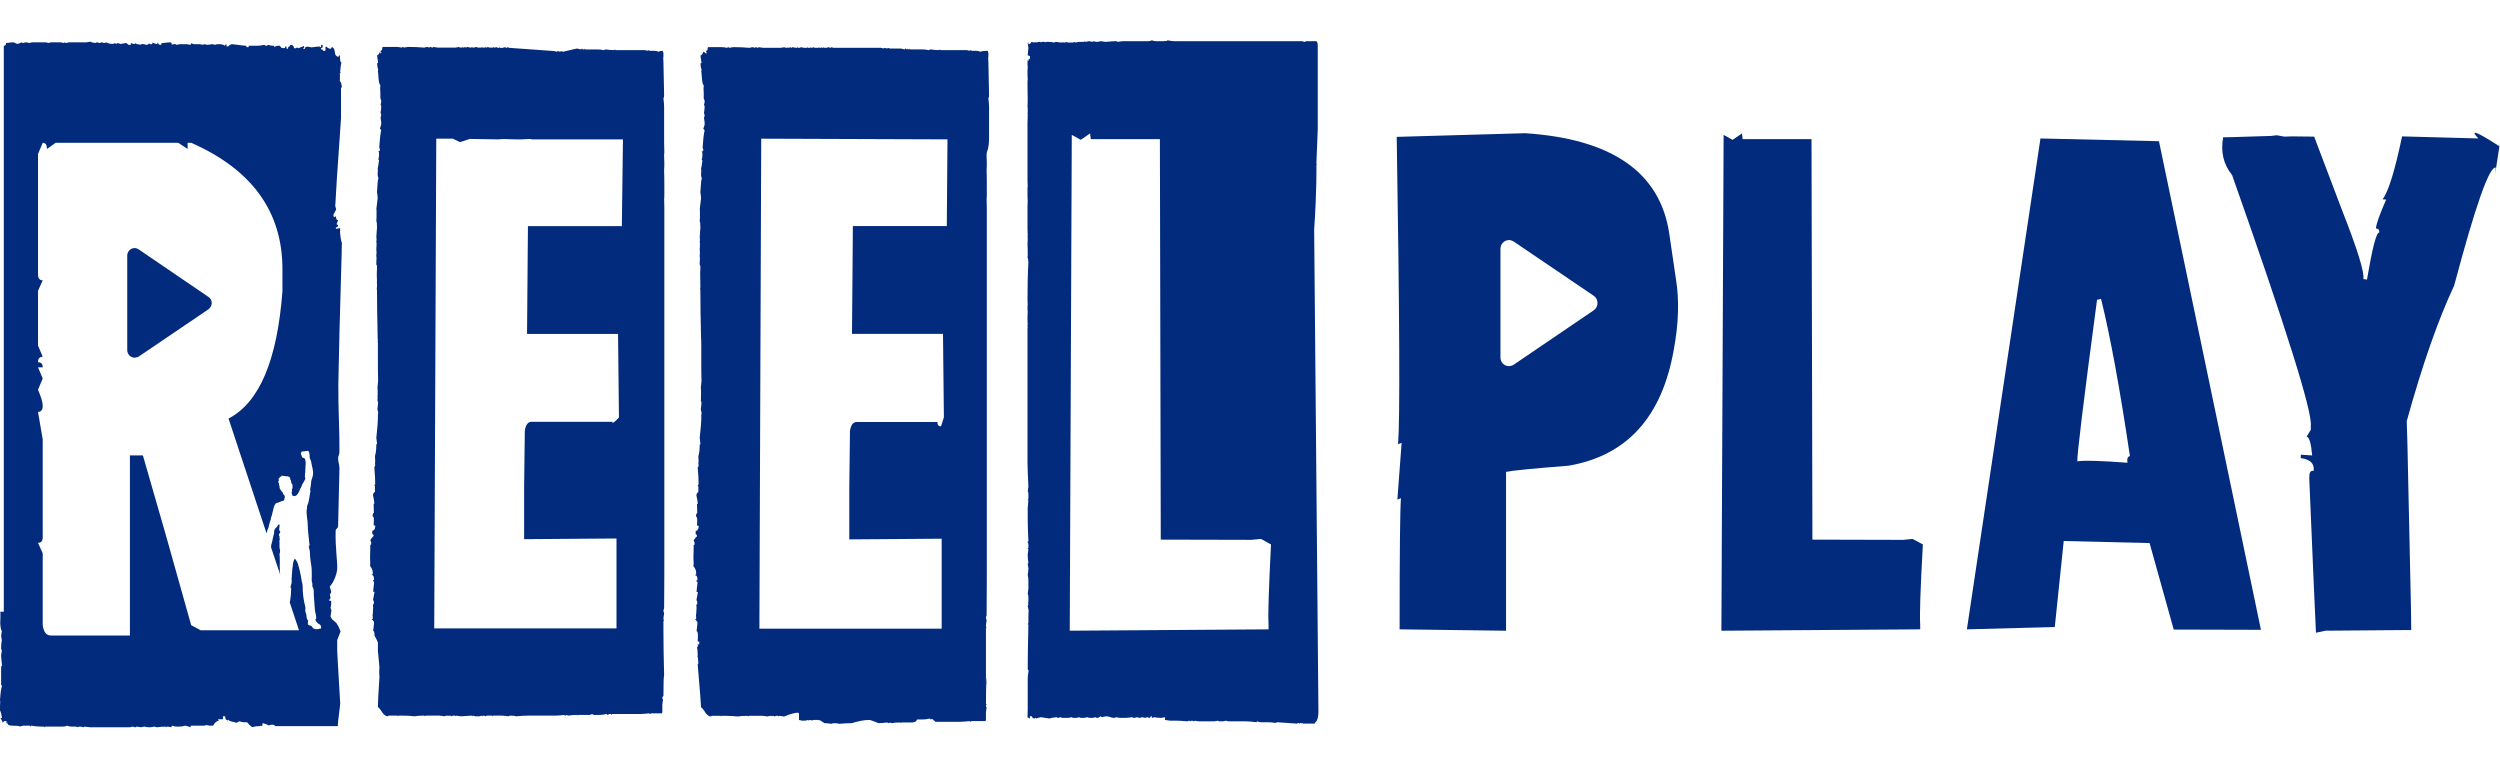 <svg width="114" height="35" viewBox="0 0 114 35" fill="none" xmlns="http://www.w3.org/2000/svg">
<g clip-path="url(#clip0_116_313)">
<path d="M114 6.501L113.969 6.668C112.919 5.99 112.603 5.875 113.011 6.313L109.534 6.219C109.207 7.785 108.912 8.734 108.647 9.089L108.81 9.1C108.514 9.767 108.361 10.206 108.341 10.415C108.453 10.425 108.504 10.488 108.494 10.602C108.361 10.592 108.178 11.312 107.933 12.752L107.77 12.721C107.821 12.408 107.494 11.354 106.791 9.569L105.526 6.23L104.517 6.219L104.16 6.23L103.824 6.167L103.559 6.199C103.446 6.199 103.099 6.209 102.518 6.23C101.937 6.251 101.56 6.261 101.376 6.261C101.254 6.919 101.386 7.493 101.784 7.983C104.252 14.975 105.455 18.794 105.373 19.431V19.598L105.18 19.911C105.302 19.921 105.384 20.203 105.435 20.767L104.915 20.735V20.892C105.343 20.944 105.537 21.132 105.506 21.466C105.394 21.455 105.333 21.507 105.312 21.622L105.302 21.81C105.475 25.922 105.577 28.27 105.608 28.854L106.036 28.76L109.952 28.729L109.942 27.821L109.779 20.266L109.748 19.201C110.462 16.624 111.186 14.557 111.91 13.023C112.878 9.381 113.511 7.586 113.806 7.639L113.776 7.952L114 6.501Z" fill="#022B7D"/>
<path d="M87.214 24.576L86.775 24.618L82.646 24.607L82.605 6.345H79.464L79.434 6.084L79.005 6.377C78.71 6.21 78.577 6.137 78.597 6.157L78.496 28.761L87.561 28.698V28.468C87.53 28.051 87.571 26.84 87.683 24.826L87.214 24.576Z" fill="#022B7D"/>
<path d="M60.028 7.545C60.038 7.545 60.038 7.524 60.038 7.472C60.028 7.472 60.028 7.461 60.028 7.441C60.028 7.388 60.049 6.877 60.089 5.896V2.098C60.089 1.972 60.069 1.899 60.028 1.878H59.6C59.549 1.878 59.519 1.889 59.498 1.91L59.365 1.878H53.553C53.482 1.878 53.38 1.868 53.237 1.837C53.237 1.868 53.176 1.878 53.043 1.878H52.707C52.646 1.878 52.585 1.868 52.523 1.837C52.472 1.868 52.421 1.878 52.36 1.878H51.218C51.157 1.878 51.075 1.889 50.974 1.91C50.953 1.889 50.922 1.878 50.872 1.878C50.79 1.878 50.637 1.889 50.413 1.91C50.29 1.889 50.219 1.878 50.199 1.878C50.127 1.899 50.056 1.91 49.984 1.91L49.862 1.878L49.821 1.91L49.668 1.878L49.474 1.91L49.434 1.878C49.434 1.899 49.434 1.91 49.424 1.91H49.209L49.016 1.941C49.016 1.92 49.006 1.91 48.985 1.91C48.965 1.931 48.944 1.941 48.914 1.941H48.71L48.608 1.91C48.608 1.931 48.587 1.941 48.547 1.941H48.506L48.465 1.91V1.941C48.373 1.941 48.271 1.931 48.149 1.91C48.139 1.91 48.108 1.92 48.057 1.941C47.986 1.92 47.914 1.91 47.843 1.91H47.69L47.66 1.941C47.66 1.92 47.649 1.91 47.629 1.91H47.507L47.456 1.941C47.456 1.92 47.456 1.91 47.446 1.91H47.374L47.221 1.941C47.221 1.92 47.221 1.91 47.211 1.91L47.16 1.941C47.15 1.941 47.109 1.931 47.038 1.91C46.997 1.983 46.956 2.014 46.905 2.014H46.895V1.941H46.864V1.983L46.895 2.171L46.864 2.525L46.966 2.557V2.682C46.915 2.682 46.895 2.713 46.895 2.786L46.854 2.745V2.849C46.854 2.932 46.854 2.995 46.864 3.037L46.854 3.256V3.412L46.864 3.632C46.854 3.673 46.854 3.705 46.854 3.736C46.854 3.851 46.854 4.132 46.864 4.581L46.854 4.842C46.864 4.873 46.864 4.957 46.864 5.093V5.134L46.854 5.197H46.864L46.854 5.646V8.254L46.864 8.505C46.854 8.505 46.854 8.557 46.854 8.661V8.828C46.854 8.964 46.854 9.079 46.864 9.173C46.854 9.298 46.854 9.413 46.854 9.528V10.415L46.864 10.769C46.854 10.769 46.854 10.78 46.854 10.811H46.864C46.864 10.905 46.864 10.999 46.854 11.103C46.864 11.312 46.864 11.489 46.864 11.646V11.677L46.854 11.75C46.874 11.75 46.885 11.823 46.895 11.97C46.864 12.47 46.854 13.034 46.854 13.671L46.864 13.921C46.854 13.921 46.854 13.942 46.854 13.994C46.854 14.098 46.854 14.171 46.864 14.213L46.854 14.432V14.62L46.864 14.808C46.854 14.808 46.854 14.818 46.854 14.839C46.854 14.871 46.854 14.902 46.864 14.944C46.854 14.944 46.854 14.954 46.854 14.975V21.09C46.854 21.205 46.864 21.57 46.895 22.196L46.864 22.415C46.885 22.415 46.895 22.447 46.895 22.52V22.739L46.864 22.812H46.895L46.864 23.167V23.678C46.864 23.887 46.874 24.221 46.895 24.68C46.874 24.68 46.864 24.701 46.864 24.753C46.885 24.753 46.895 24.784 46.895 24.857V24.962L46.864 25.035H46.895L46.864 25.285V25.317C46.864 25.41 46.874 25.525 46.895 25.661L46.864 25.723L46.895 25.911C46.895 26.016 46.885 26.11 46.864 26.203C46.885 26.297 46.895 26.391 46.895 26.496V26.85L46.864 27.08C46.885 27.122 46.895 27.174 46.895 27.247V27.435L46.864 27.508H46.895C46.895 27.56 46.885 27.602 46.864 27.644C46.895 27.748 46.905 27.821 46.905 27.873L46.895 28.009C46.905 28.009 46.905 28.019 46.905 28.04C46.895 28.04 46.895 28.051 46.895 28.082V28.405L46.864 28.478H46.895C46.874 29.365 46.864 30.033 46.864 30.492C46.864 30.534 46.874 30.555 46.905 30.566C46.874 30.764 46.864 30.889 46.864 30.941V32.329L46.854 32.705L46.956 32.767C46.966 32.726 46.966 32.694 46.966 32.663H47.058C47.058 32.726 47.099 32.757 47.191 32.767C47.191 32.747 47.191 32.736 47.201 32.736H47.241L47.282 32.767C47.282 32.747 47.343 32.726 47.466 32.705L47.874 32.767C47.874 32.747 47.976 32.726 48.18 32.705C48.21 32.726 48.231 32.736 48.241 32.736C48.271 32.736 48.302 32.726 48.333 32.705L48.455 32.736H48.679C48.73 32.736 48.791 32.726 48.863 32.705C48.883 32.726 48.934 32.736 49.016 32.736H49.087L49.209 32.705C49.23 32.726 49.26 32.736 49.312 32.736H49.403C49.464 32.736 49.515 32.726 49.566 32.705C49.627 32.726 49.678 32.736 49.73 32.736H49.821L49.954 32.705C49.974 32.726 49.995 32.736 50.015 32.736C50.076 32.736 50.127 32.715 50.178 32.663C50.199 32.663 50.219 32.673 50.239 32.705C50.372 32.673 50.443 32.663 50.464 32.663C50.515 32.663 50.606 32.684 50.739 32.736C50.739 32.715 50.739 32.705 50.749 32.705V32.736C50.821 32.736 50.861 32.726 50.882 32.705C50.984 32.726 51.055 32.736 51.106 32.736H51.29C51.371 32.736 51.483 32.726 51.626 32.705C51.657 32.726 51.687 32.736 51.728 32.736L51.85 32.705L51.953 32.736L52.105 32.705L52.207 32.736L52.309 32.705L52.411 32.736C52.432 32.736 52.452 32.715 52.483 32.663H52.523V32.736C52.554 32.736 52.585 32.726 52.615 32.705C52.758 32.726 52.87 32.736 52.962 32.736L53.115 32.705C53.115 32.726 53.115 32.736 53.125 32.736V32.83L53.339 32.861H53.594C53.727 32.861 53.91 32.872 54.155 32.893C54.175 32.872 54.206 32.861 54.247 32.861C54.247 32.882 54.247 32.893 54.257 32.893C54.308 32.872 54.339 32.861 54.349 32.861L54.451 32.893L54.491 32.861C54.563 32.882 54.624 32.893 54.675 32.893H55.389L55.542 32.861C55.542 32.882 55.572 32.893 55.633 32.893H55.766C55.817 32.893 55.858 32.882 55.888 32.861L56.011 32.893H56.775C56.898 32.893 57.071 32.903 57.306 32.934C57.306 32.903 57.306 32.893 57.316 32.893C57.398 32.924 57.459 32.934 57.51 32.934H57.826C57.917 32.934 58.03 32.945 58.172 32.966C58.203 32.945 58.223 32.934 58.234 32.934L59.151 32.997C59.172 32.976 59.192 32.966 59.223 32.966L59.264 32.997L59.304 32.966C59.386 32.986 59.447 32.997 59.498 32.997H59.957C59.957 32.955 59.967 32.934 59.988 32.934C60.079 32.851 60.12 32.694 60.12 32.454C60.12 32.444 60.059 25.118 59.926 10.477C60.049 8.641 60.028 7.66 60.028 7.545ZM57.846 28.468V28.698L48.781 28.76L48.873 6.157C48.853 6.136 48.985 6.209 49.281 6.376L49.709 6.084L49.74 6.345H52.891L52.931 24.607L57.061 24.617L57.499 24.575L57.958 24.826C57.856 26.84 57.816 28.051 57.846 28.468Z" fill="#022B7D"/>
<path d="M45.101 6.251V4.873C45.101 4.78 45.091 4.654 45.071 4.487C45.091 4.446 45.101 4.404 45.101 4.352C45.081 3.517 45.071 3.016 45.071 2.838C45.06 2.703 45.06 2.63 45.06 2.619C45.071 2.619 45.071 2.567 45.071 2.463V2.421L45.04 2.317C44.959 2.317 44.755 2.327 44.704 2.358C44.632 2.327 44.571 2.317 44.51 2.317H44.326L44.224 2.285C44.224 2.306 44.224 2.317 44.214 2.317L44.092 2.285H42.899L42.838 2.254C42.838 2.275 42.838 2.285 42.827 2.285C42.695 2.285 42.572 2.275 42.45 2.254C42.419 2.254 42.389 2.265 42.358 2.285C42.246 2.265 42.154 2.254 42.073 2.254H41.512L41.471 2.212C41.471 2.244 41.471 2.254 41.461 2.254H41.42L41.379 2.212C41.379 2.244 41.379 2.254 41.369 2.254H41.359L41.267 2.202V2.254L41.074 2.212H40.584L40.482 2.181C40.482 2.202 40.472 2.212 40.452 2.212L40.329 2.181L40.299 2.212L40.176 2.181H38.004L37.902 2.15C37.902 2.171 37.892 2.181 37.872 2.181C37.841 2.181 37.821 2.171 37.8 2.15L37.678 2.181H37.576L37.545 2.15C37.545 2.171 37.535 2.181 37.515 2.181H37.484L37.444 2.15C37.444 2.171 37.444 2.181 37.433 2.181H37.372L37.331 2.15C37.331 2.171 37.331 2.181 37.321 2.181H37.168L37.066 2.15C37.066 2.171 37.046 2.181 37.005 2.181H36.995L36.954 2.15C36.954 2.171 36.954 2.181 36.944 2.181H36.842L36.811 2.15C36.811 2.171 36.801 2.181 36.781 2.181H36.648L36.526 2.15C36.505 2.171 36.475 2.181 36.424 2.181H36.393L36.352 2.15C36.352 2.171 36.342 2.181 36.322 2.181C36.281 2.181 36.22 2.171 36.138 2.15C36.118 2.171 36.098 2.181 36.077 2.181L36.046 2.15C36.016 2.171 35.985 2.181 35.955 2.181L35.924 2.15C35.924 2.171 35.914 2.181 35.894 2.181C35.822 2.181 35.781 2.171 35.761 2.15C35.69 2.171 35.628 2.181 35.577 2.181H34.803L34.588 2.15C34.588 2.171 34.578 2.181 34.558 2.181L34.466 2.15C34.456 2.15 34.435 2.16 34.405 2.181C34.395 2.181 34.374 2.171 34.344 2.15C34.293 2.15 34.242 2.16 34.191 2.181C33.936 2.16 33.711 2.15 33.508 2.15H33.436L33.242 2.181C33.242 2.16 33.232 2.15 33.212 2.15C33.202 2.15 33.181 2.16 33.151 2.181C33.059 2.16 32.987 2.15 32.926 2.15H32.304C32.274 2.15 32.264 2.181 32.264 2.254C32.264 2.296 32.243 2.317 32.192 2.317C32.192 2.369 32.202 2.39 32.233 2.39L32.202 2.452L32.172 2.421L32.09 2.358H32.08C32.029 2.473 31.988 2.525 31.947 2.525V2.599C31.978 2.765 31.988 2.859 31.988 2.88H31.947V2.953C31.947 3.016 31.958 3.089 31.988 3.172C31.988 3.193 31.988 3.225 31.978 3.277C31.978 3.298 31.978 3.308 31.988 3.308C32.009 3.694 32.039 3.882 32.09 3.882C32.09 3.934 32.09 3.976 32.08 4.018L32.09 4.237V4.487L32.131 4.592V4.633C32.131 4.686 32.121 4.727 32.1 4.769C32.121 4.811 32.131 4.842 32.131 4.873C32.131 4.936 32.121 5.03 32.1 5.155C32.121 5.207 32.131 5.239 32.131 5.26C32.131 5.291 32.121 5.322 32.1 5.364L32.131 5.583V5.687L32.07 5.875L32.131 5.938C32.09 6.126 32.059 6.387 32.039 6.731C32.059 6.783 32.07 6.814 32.07 6.835C32.07 6.887 32.049 6.908 31.998 6.908L32.029 6.971V7.127L31.998 7.294C32.019 7.294 32.029 7.305 32.029 7.326C32.009 7.493 31.988 7.618 31.968 7.701L31.978 7.764C31.968 7.889 31.968 7.962 31.968 7.983C31.968 8.025 31.978 8.067 31.998 8.119V8.161C31.978 8.192 31.958 8.39 31.937 8.766C31.958 8.902 31.968 8.995 31.968 9.048L31.907 9.559C31.917 9.559 31.917 9.569 31.917 9.59V9.914L31.907 10.102C31.927 10.102 31.937 10.195 31.937 10.383L31.907 10.822C31.917 10.863 31.917 10.895 31.917 10.926C31.917 10.947 31.917 10.978 31.907 11.03L31.917 11.093C31.917 11.156 31.917 11.249 31.907 11.385L31.917 11.521L31.907 11.656C31.907 11.688 31.907 11.719 31.917 11.761L31.907 11.98V12.053C31.907 12.095 31.917 12.116 31.937 12.116C31.937 12.168 31.937 12.303 31.927 12.523C31.937 12.731 31.937 12.846 31.937 12.877C31.927 12.877 31.927 12.888 31.927 12.909C31.937 12.909 31.937 12.919 31.937 12.95V13.013C31.937 13.076 31.937 13.128 31.927 13.17C31.937 13.211 31.937 13.253 31.937 13.305C31.937 13.817 31.947 14.516 31.968 15.392L31.978 15.58C31.968 15.58 31.968 15.591 31.968 15.611C31.978 15.611 31.978 15.622 31.978 15.643V16.519C31.978 16.759 31.978 17.041 31.988 17.375L31.958 17.699C31.968 17.74 31.968 17.782 31.968 17.834V18.022L31.958 18.095C31.968 18.095 31.968 18.106 31.968 18.126L31.958 18.293L31.988 18.335C31.988 18.398 31.978 18.502 31.958 18.659C31.958 18.69 31.968 18.732 31.988 18.794V18.899H31.978V19.118C31.978 19.222 31.958 19.504 31.907 19.974L31.937 20.224V20.266H31.907C31.907 20.506 31.886 20.683 31.845 20.798L31.856 21.059L31.845 21.121L31.856 21.194C31.856 21.268 31.845 21.299 31.815 21.299C31.845 21.654 31.856 21.904 31.856 22.05C31.856 22.102 31.845 22.123 31.815 22.123L31.845 22.196V22.447C31.805 22.447 31.774 22.488 31.754 22.582C31.794 22.77 31.815 22.885 31.815 22.937V22.979H31.784V23.041L31.794 23.396C31.764 23.396 31.744 23.448 31.733 23.553C31.774 23.553 31.794 23.605 31.794 23.72L31.784 23.97H31.856V24.043C31.835 24.158 31.794 24.21 31.723 24.21V24.367C31.764 24.367 31.784 24.398 31.784 24.471H31.754L31.631 24.638L31.672 24.742V24.847H31.631C31.631 24.93 31.631 25.129 31.621 25.452L31.631 25.713C31.621 25.755 31.621 25.786 31.621 25.817C31.703 25.922 31.744 26.016 31.744 26.099V26.203H31.703V26.235C31.774 26.235 31.805 26.308 31.805 26.454H31.764V26.527H31.805V26.59C31.774 26.83 31.764 26.965 31.764 26.997H31.825L31.754 27.383C31.784 27.383 31.794 27.404 31.794 27.456V27.56H31.754C31.754 27.612 31.754 27.654 31.764 27.696C31.754 27.915 31.744 28.051 31.733 28.103C31.744 28.103 31.744 28.113 31.744 28.134V28.238H31.703V28.27C31.733 28.27 31.764 28.301 31.805 28.374C31.805 28.405 31.794 28.541 31.764 28.781C31.805 28.781 31.825 28.854 31.825 29L31.815 29.251H31.886V29.386H31.815L31.825 29.459V29.491H31.784C31.805 29.626 31.815 29.741 31.815 29.846C31.815 29.877 31.815 29.908 31.805 29.95C31.825 29.95 31.835 30.054 31.845 30.273C31.825 30.273 31.815 30.284 31.815 30.305C31.917 31.494 31.968 32.141 31.968 32.256V32.287L31.998 32.256C32.059 32.35 32.09 32.392 32.1 32.392C32.202 32.58 32.315 32.673 32.437 32.673C32.437 32.653 32.437 32.642 32.447 32.642H32.855L32.896 32.673C32.896 32.653 32.896 32.642 32.906 32.642H33.09C33.293 32.642 33.477 32.653 33.64 32.673C33.732 32.653 33.875 32.642 34.068 32.642C34.089 32.642 34.109 32.653 34.13 32.673C34.13 32.653 34.14 32.642 34.16 32.642H34.782L35.027 32.673C35.027 32.653 35.078 32.642 35.18 32.642L35.21 32.673C35.21 32.653 35.221 32.642 35.241 32.642H35.251C35.282 32.642 35.302 32.653 35.322 32.673C35.353 32.653 35.384 32.642 35.414 32.642H35.475L35.516 32.673V32.642L35.761 32.673C35.771 32.673 36.077 32.517 36.393 32.496L36.434 32.527V32.83L36.566 32.861H36.73L36.862 32.83C36.862 32.851 36.862 32.861 36.872 32.861C36.903 32.84 36.923 32.83 36.934 32.83C36.964 32.83 36.995 32.84 37.025 32.861C37.046 32.84 37.066 32.83 37.097 32.83H37.321L37.362 32.861C37.362 32.84 37.362 32.83 37.372 32.83L37.596 32.976C37.668 32.976 37.78 32.986 37.943 33.007C37.943 32.986 37.964 32.976 38.004 32.976C38.004 32.997 38.004 33.007 38.014 33.007V32.976C38.137 32.976 38.218 32.986 38.259 33.007C38.473 32.986 38.667 32.976 38.84 32.976C39.146 32.882 39.411 32.83 39.636 32.83C39.687 32.83 39.83 32.882 40.064 32.976C40.156 32.976 40.288 32.966 40.472 32.945C40.472 32.966 40.492 32.976 40.533 32.976L40.574 32.945C40.584 32.945 40.605 32.955 40.635 32.976C40.788 32.955 40.91 32.945 41.012 32.945H41.053L41.094 32.976C41.094 32.955 41.094 32.945 41.104 32.945H41.624L41.746 32.903C41.767 32.934 41.798 32.809 41.838 32.809H42.063C42.144 32.809 42.256 32.799 42.399 32.767C42.419 32.799 42.44 32.809 42.46 32.809C42.471 32.788 42.481 32.778 42.501 32.778C42.583 32.84 42.654 32.913 42.654 32.913H43.786C43.878 32.913 44.02 32.903 44.224 32.882C44.224 32.903 44.234 32.913 44.255 32.913C44.275 32.893 44.296 32.882 44.326 32.882H44.928C44.948 32.882 44.959 32.861 44.959 32.809V32.496L44.989 32.235C44.969 32.235 44.959 32.214 44.959 32.173L44.989 32.099H44.959C44.959 31.536 44.969 31.212 44.989 31.129C44.969 30.357 44.959 31.828 44.959 31.244V28.656L44.989 28.583H44.959C44.959 28.489 44.969 28.395 44.989 28.301C44.989 28.27 44.979 28.238 44.959 28.197C44.959 28.145 44.969 28.103 44.989 28.061C44.999 26.944 44.999 26.089 44.999 25.483V9.465L44.989 9.048C44.999 9.048 44.999 8.964 44.999 8.787V8.62C44.999 8.338 44.999 8.046 44.989 7.743C44.999 7.618 44.999 7.524 44.999 7.461L44.989 7.138C44.989 7.054 44.989 6.992 44.999 6.95C45.101 6.679 45.101 6.449 45.101 6.251ZM42.44 32.642C42.44 32.632 42.45 32.642 42.471 32.653L42.44 32.642ZM43.174 10.31H38.891L38.851 15.225H43.001L43.041 19.034L42.909 19.441C42.797 19.441 42.746 19.379 42.746 19.243H39.065C38.902 19.243 38.8 19.379 38.759 19.65L38.728 22.227V24.596L42.94 24.565V28.666H34.629L34.711 6.533V6.324L43.205 6.355L43.174 10.31Z" fill="#022B7D"/>
<path d="M30.284 6.251V4.874C30.284 4.78 30.273 4.655 30.253 4.488C30.273 4.446 30.284 4.404 30.284 4.352C30.263 3.517 30.253 3.016 30.253 2.839C30.243 2.703 30.243 2.63 30.243 2.62C30.253 2.62 30.253 2.568 30.253 2.463V2.422L30.222 2.317C30.141 2.317 30.08 2.328 30.029 2.359C29.957 2.328 29.896 2.317 29.835 2.317H29.641L29.539 2.286C29.539 2.307 29.539 2.317 29.529 2.317L29.407 2.286H28.081L28.02 2.255C28.02 2.275 28.02 2.286 28.01 2.286C27.877 2.286 27.755 2.275 27.632 2.255C27.602 2.255 27.571 2.265 27.541 2.286C27.428 2.265 27.337 2.255 27.255 2.255H26.694L26.653 2.213C26.653 2.244 26.653 2.255 26.643 2.255H26.602L26.562 2.213C26.562 2.244 26.562 2.255 26.552 2.255H26.541L26.5 2.213V2.255L26.307 2.213L25.674 2.359L25.573 2.328C25.573 2.348 25.562 2.359 25.542 2.359L25.42 2.328L25.389 2.359L25.267 2.328L23.238 2.182L23.136 2.15C23.136 2.171 23.125 2.182 23.105 2.182C23.074 2.182 23.054 2.171 23.034 2.15L22.911 2.182H22.809L22.779 2.15C22.779 2.171 22.768 2.182 22.748 2.182H22.718L22.605 2.14C22.605 2.161 22.605 2.171 22.595 2.171H22.534L22.493 2.14C22.493 2.161 22.493 2.171 22.483 2.171H22.33L22.228 2.14C22.228 2.161 22.208 2.171 22.167 2.171H22.157L22.116 2.14C22.116 2.161 22.116 2.171 22.106 2.171H22.004L21.973 2.14C21.973 2.161 21.963 2.171 21.942 2.171H21.81L21.688 2.14C21.667 2.161 21.637 2.171 21.586 2.171H21.555L21.514 2.14C21.514 2.161 21.504 2.171 21.484 2.171C21.443 2.171 21.382 2.161 21.3 2.14C21.28 2.161 21.259 2.171 21.239 2.171L21.208 2.14C21.178 2.161 21.147 2.171 21.117 2.171L21.086 2.14C21.086 2.161 21.076 2.171 21.055 2.171C20.984 2.171 20.943 2.161 20.923 2.14C20.851 2.161 20.79 2.171 20.739 2.171H19.964L19.75 2.14C19.75 2.161 19.74 2.171 19.72 2.171L19.628 2.14C19.618 2.14 19.597 2.15 19.567 2.171C19.556 2.171 19.536 2.161 19.505 2.14C19.454 2.14 19.404 2.15 19.352 2.171C19.098 2.15 18.873 2.14 18.669 2.14H18.598L18.404 2.171C18.404 2.15 18.394 2.14 18.374 2.14C18.363 2.14 18.343 2.15 18.312 2.171C18.221 2.15 18.149 2.14 18.088 2.14H17.466C17.436 2.14 17.425 2.171 17.425 2.244C17.425 2.286 17.405 2.307 17.354 2.307C17.354 2.359 17.364 2.38 17.395 2.38L17.364 2.442L17.334 2.411L17.344 2.348H17.334C17.283 2.463 17.242 2.515 17.201 2.515V2.589C17.232 2.755 17.242 2.849 17.242 2.87H17.201V2.943C17.201 3.006 17.211 3.079 17.242 3.162C17.242 3.183 17.242 3.215 17.232 3.267C17.232 3.288 17.232 3.298 17.242 3.298C17.262 3.684 17.293 3.872 17.344 3.872C17.344 3.924 17.344 3.966 17.334 4.008L17.344 4.227V4.477L17.384 4.582V4.623C17.384 4.676 17.374 4.717 17.354 4.759C17.374 4.801 17.384 4.832 17.384 4.863C17.384 4.926 17.374 5.02 17.354 5.145C17.374 5.197 17.384 5.229 17.384 5.25C17.384 5.281 17.374 5.312 17.354 5.354L17.384 5.573V5.677L17.323 5.865L17.384 5.928C17.344 6.116 17.313 6.377 17.293 6.721C17.313 6.773 17.323 6.804 17.323 6.825C17.323 6.877 17.303 6.898 17.252 6.898L17.283 6.961V7.117L17.252 7.284C17.272 7.284 17.283 7.295 17.283 7.316C17.262 7.483 17.242 7.608 17.221 7.691L17.232 7.754C17.221 7.879 17.221 7.952 17.221 7.973C17.221 8.015 17.232 8.057 17.252 8.109V8.151C17.232 8.182 17.211 8.38 17.191 8.756C17.211 8.892 17.221 8.985 17.221 9.038L17.16 9.549C17.17 9.549 17.17 9.559 17.17 9.58V9.904L17.16 10.092C17.181 10.092 17.191 10.185 17.191 10.373L17.16 10.812C17.17 10.853 17.17 10.885 17.17 10.916C17.17 10.937 17.17 10.968 17.16 11.02L17.17 11.083C17.17 11.146 17.17 11.239 17.16 11.375L17.17 11.511L17.16 11.646C17.16 11.678 17.16 11.709 17.17 11.751L17.16 11.97V12.043C17.16 12.085 17.17 12.106 17.191 12.106C17.191 12.158 17.191 12.293 17.181 12.513C17.191 12.721 17.191 12.836 17.191 12.867C17.181 12.867 17.181 12.878 17.181 12.899C17.191 12.899 17.191 12.909 17.191 12.941V13.003C17.191 13.066 17.191 13.118 17.181 13.16C17.191 13.201 17.191 13.243 17.191 13.295C17.191 13.807 17.201 14.506 17.221 15.382L17.232 15.57C17.221 15.57 17.221 15.581 17.221 15.601C17.232 15.601 17.232 15.612 17.232 15.633V16.509C17.232 16.749 17.232 17.031 17.242 17.365L17.211 17.689C17.221 17.73 17.221 17.772 17.221 17.824V18.012L17.211 18.085C17.221 18.085 17.221 18.096 17.221 18.116L17.211 18.283L17.242 18.325C17.242 18.388 17.232 18.492 17.211 18.649C17.211 18.68 17.221 18.722 17.242 18.784V18.889H17.232V19.108C17.232 19.212 17.211 19.494 17.16 19.964L17.191 20.214V20.256H17.16C17.16 20.496 17.14 20.673 17.099 20.788L17.109 21.049L17.099 21.111L17.109 21.184C17.109 21.258 17.099 21.289 17.068 21.289C17.099 21.644 17.109 21.894 17.109 22.04C17.109 22.092 17.099 22.113 17.068 22.113L17.099 22.186V22.437C17.058 22.437 17.028 22.479 17.007 22.573C17.048 22.76 17.068 22.875 17.068 22.927V22.969H17.038V23.032L17.048 23.386C17.017 23.386 16.997 23.439 16.987 23.543C17.028 23.543 17.048 23.595 17.048 23.71L17.038 23.96H17.109V24.033C17.089 24.148 17.048 24.2 16.977 24.2V24.357C17.017 24.357 17.038 24.388 17.038 24.461H17.007L16.885 24.628L16.926 24.733V24.837H16.885C16.885 24.92 16.885 25.119 16.875 25.442L16.885 25.703C16.875 25.745 16.875 25.776 16.875 25.807C16.956 25.912 16.997 26.006 16.997 26.089V26.193H16.956V26.225C17.028 26.225 17.058 26.298 17.058 26.444H17.017V26.517H17.058V26.58C17.028 26.82 17.017 26.955 17.017 26.987H17.079L17.007 27.373C17.038 27.373 17.048 27.393 17.048 27.446V27.55H17.007C17.007 27.602 17.007 27.644 17.017 27.686C17.007 27.905 16.997 28.041 16.987 28.093C16.997 28.093 16.997 28.103 16.997 28.124V28.229H16.956V28.26C16.987 28.26 17.017 28.291 17.058 28.364C17.058 28.395 17.048 28.531 17.017 28.771C17.058 28.771 17.079 28.844 17.079 28.99L17.17 29.157L17.232 29.293V29.679C17.283 30.169 17.303 30.43 17.303 30.472C17.293 30.524 17.293 30.556 17.293 30.576C17.293 30.681 17.293 30.775 17.303 30.869C17.252 31.62 17.232 32.079 17.232 32.246V32.277L17.262 32.246C17.323 32.34 17.354 32.382 17.364 32.382C17.466 32.57 17.578 32.664 17.701 32.664C17.701 32.643 17.701 32.632 17.711 32.632H18.119L18.16 32.664C18.16 32.643 18.16 32.632 18.17 32.632H18.353C18.557 32.632 18.741 32.643 18.904 32.664C18.996 32.643 19.138 32.632 19.332 32.632C19.352 32.632 19.373 32.643 19.393 32.664C19.393 32.643 19.404 32.632 19.424 32.632H20.046L20.291 32.664C20.291 32.643 20.342 32.632 20.444 32.632L20.474 32.664C20.474 32.643 20.484 32.632 20.505 32.632H20.515C20.546 32.632 20.566 32.643 20.586 32.664C20.617 32.643 20.648 32.632 20.678 32.632H20.739L20.78 32.664V32.632L21.025 32.664C21.035 32.664 21.198 32.653 21.514 32.632L21.555 32.664V32.632L21.688 32.664H21.851L21.983 32.632C21.983 32.653 21.983 32.664 21.993 32.664C22.024 32.643 22.045 32.632 22.055 32.632C22.085 32.632 22.116 32.643 22.146 32.664C22.167 32.643 22.187 32.632 22.218 32.632H22.442L22.483 32.664C22.483 32.643 22.483 32.632 22.493 32.632H22.86C22.932 32.632 23.044 32.643 23.207 32.664C23.207 32.643 23.227 32.632 23.268 32.632C23.268 32.653 23.268 32.664 23.278 32.664V32.632C23.401 32.632 23.482 32.643 23.523 32.664C23.737 32.643 23.931 32.632 24.104 32.632H25.328C25.42 32.632 25.552 32.622 25.736 32.601C25.736 32.622 25.756 32.632 25.797 32.632L25.838 32.601C25.848 32.601 25.868 32.611 25.899 32.632C26.052 32.611 26.174 32.601 26.276 32.601H26.317L26.358 32.632C26.358 32.611 26.358 32.601 26.368 32.601H26.888L27.01 32.559C27.031 32.59 27.061 32.601 27.102 32.601H27.326C27.408 32.601 27.52 32.59 27.663 32.559C27.683 32.59 27.704 32.601 27.724 32.601C27.745 32.569 27.775 32.559 27.816 32.559H27.857L27.898 32.601C27.898 32.569 27.898 32.559 27.908 32.559H29.172C29.264 32.559 29.407 32.549 29.61 32.528C29.61 32.549 29.621 32.559 29.641 32.559C29.662 32.538 29.682 32.528 29.713 32.528H30.171C30.192 32.528 30.202 32.507 30.202 32.455V32.142L30.233 31.881C30.212 31.881 30.202 31.86 30.202 31.818L30.233 31.745H30.253C30.253 31.182 30.263 30.858 30.284 30.775C30.263 30.002 30.253 29.324 30.253 28.75V28.333L30.284 28.26H30.253C30.253 28.166 30.263 28.072 30.284 27.978C30.284 27.947 30.273 27.915 30.253 27.874C30.253 27.822 30.263 27.78 30.284 27.738C30.294 26.621 30.294 25.766 30.294 25.16V9.465L30.284 9.048C30.294 9.048 30.294 8.965 30.294 8.787V8.62C30.294 8.338 30.294 8.046 30.284 7.744C30.294 7.618 30.294 7.524 30.294 7.462L30.284 7.138C30.284 7.055 30.284 6.992 30.294 6.951C30.284 6.679 30.284 6.45 30.284 6.251ZM28.356 10.311H24.074L24.033 15.226H28.183L28.224 19.035C28.02 19.264 27.918 19.327 27.918 19.233H24.237C24.074 19.233 23.972 19.369 23.931 19.64L23.9 22.218V24.586L28.112 24.555V28.656H19.801L19.893 6.533V6.324H20.648L20.974 6.481L21.422 6.335L22.738 6.356C22.83 6.335 23.095 6.335 23.513 6.356C23.574 6.356 23.656 6.356 23.778 6.356L24.165 6.335L24.257 6.356H28.407L28.356 10.311Z" fill="#022B7D"/>
<path d="M93.045 6.314L89.69 28.698L93.698 28.593L94.106 24.67L98.021 24.764L99.122 28.708L103.099 28.719L98.449 6.439L93.045 6.314ZM97.012 21.101C95.768 21.007 95.013 20.986 94.728 21.038C94.697 20.861 94.993 18.409 95.625 13.671L95.808 13.629C96.226 15.32 96.665 17.699 97.124 20.798C97.022 20.819 96.981 20.923 97.012 21.101Z" fill="#022B7D"/>
<path d="M76.12 10.665C75.712 7.869 73.519 6.335 69.543 6.074C67.33 6.136 65.372 6.189 63.69 6.241C63.822 14.495 63.843 19.17 63.751 20.256L63.914 20.193L63.72 22.781L63.883 22.718C63.843 23.198 63.822 25.192 63.822 28.698L68.676 28.761V21.518C68.961 21.456 69.909 21.362 71.531 21.236C74.182 20.777 75.783 19.024 76.323 15.956C76.548 14.746 76.578 13.681 76.425 12.742L76.12 10.665ZM72.642 14.172L69.002 16.645C68.941 16.676 68.87 16.697 68.808 16.697C68.594 16.697 68.421 16.52 68.421 16.301V11.344C68.421 11.125 68.594 10.947 68.808 10.947C68.88 10.947 68.941 10.968 69.002 10.999L72.653 13.473C72.775 13.546 72.846 13.671 72.846 13.817C72.846 13.973 72.765 14.099 72.642 14.172Z" fill="#022B7D"/>
<path d="M13.297 22.039C13.297 22.05 13.297 22.05 13.297 22.039ZM12.766 25.055C12.726 24.992 12.756 24.805 12.746 24.773C12.736 24.742 12.746 24.659 12.746 24.638C12.746 24.607 12.766 24.596 12.756 24.575C12.746 24.544 12.736 24.513 12.746 24.481C12.756 24.46 12.736 24.439 12.726 24.429C12.715 24.408 12.715 24.387 12.726 24.356C12.746 24.325 12.766 24.304 12.777 24.262C12.787 24.241 12.787 24.231 12.766 24.22C12.726 24.189 12.726 24.147 12.736 24.095C12.746 24.053 12.756 23.939 12.736 23.907C12.726 23.907 12.726 23.928 12.715 23.928L12.695 23.918C12.695 23.918 12.695 23.918 12.685 23.928C12.654 23.97 12.644 24.012 12.603 24.053C12.562 24.085 12.552 24.105 12.522 24.147C12.511 24.168 12.501 24.21 12.501 24.231C12.511 24.293 12.491 24.356 12.471 24.419C12.44 24.523 12.43 24.638 12.399 24.742C12.379 24.815 12.358 24.878 12.358 24.951L12.777 26.203C12.766 26.14 12.766 26.067 12.756 26.005L12.766 25.974C12.766 25.932 12.756 25.9 12.756 25.838C12.756 25.744 12.766 25.546 12.756 25.462V25.452C12.756 25.452 12.756 25.452 12.756 25.441V25.431C12.756 25.431 12.756 25.431 12.756 25.421V25.41C12.756 25.41 12.756 25.41 12.756 25.399V25.389C12.756 25.347 12.746 25.327 12.746 25.295C12.746 25.253 12.756 25.212 12.766 25.191C12.777 25.149 12.766 25.139 12.766 25.118C12.766 25.097 12.766 25.086 12.777 25.066L12.766 25.055ZM15.52 10.686C15.52 10.79 15.54 10.926 15.591 11.092C15.581 11.259 15.581 11.395 15.581 11.499C15.499 14.286 15.448 16.289 15.428 17.521C15.418 18.596 15.489 19.723 15.479 20.599C15.479 20.756 15.418 20.756 15.418 20.912C15.418 21.058 15.479 21.205 15.479 21.34C15.458 22.405 15.438 23.291 15.418 23.98C15.407 24.137 15.305 24.074 15.305 24.22C15.285 24.94 15.387 25.577 15.377 25.911C15.377 26.036 15.326 26.255 15.224 26.464C15.163 26.6 15.04 26.756 15.03 26.756C15.04 26.756 15.061 26.829 15.101 26.975C15.101 27.048 15.081 27.08 15.04 27.08L15.071 27.267C15.071 27.299 14.948 27.393 15.04 27.393H15.101V27.56L15.071 27.748C15.091 27.748 15.101 27.779 15.112 27.852L15.071 28.113L15.142 28.238L15.336 28.405L15.438 28.572L15.53 28.791L15.377 29.188V29.668C15.387 29.845 15.397 29.981 15.397 30.064C15.418 30.492 15.458 31.139 15.509 32.005C15.54 32.068 15.387 32.976 15.407 33.111C15.387 33.111 15.112 33.111 14.582 33.111H12.532V33.049C12.522 33.049 12.522 33.059 12.522 33.08L12.46 33.049H12.369L12.236 33.08C12.236 33.059 12.155 33.028 11.992 32.976C11.971 32.976 11.961 33.017 11.961 33.111H11.93L11.889 33.08C11.889 33.101 11.879 33.111 11.859 33.111H11.798C11.726 33.111 11.635 33.122 11.522 33.153C11.471 33.153 11.39 33.08 11.268 32.934H11.145C11.084 32.934 11.013 32.923 10.921 32.892C10.819 32.944 10.758 32.965 10.727 32.965V32.934C10.513 32.903 10.411 32.861 10.411 32.809C10.401 32.809 10.401 32.819 10.401 32.85C10.309 32.85 10.268 32.788 10.268 32.663H10.166V32.798H9.942L9.972 32.871C9.881 32.871 9.799 32.944 9.718 33.09H9.554L9.401 33.059C9.381 33.08 9.34 33.09 9.279 33.09H8.698V33.163C8.657 33.143 8.576 33.122 8.443 33.09C8.351 33.122 8.27 33.132 8.198 33.132H8.015L7.831 33.09L7.821 33.163L7.637 33.132C7.617 33.132 7.597 33.143 7.566 33.163C7.566 33.143 7.556 33.132 7.535 33.132H7.505L7.464 33.163V33.132L7.158 33.163L7.036 33.132C6.964 33.153 6.893 33.163 6.822 33.163C6.74 33.163 6.659 33.153 6.577 33.132L6.424 33.163L6.24 33.132C6.21 33.153 6.189 33.163 6.169 33.163C6.128 33.163 6.098 33.153 6.067 33.132L5.914 33.163H4.099L3.844 33.132C3.844 33.153 3.834 33.163 3.814 33.163L3.661 33.132H3.63C3.599 33.132 3.569 33.143 3.538 33.163C3.508 33.143 3.477 33.132 3.436 33.132H3.253C3.192 33.132 3.13 33.122 3.059 33.09C2.998 33.122 2.937 33.132 2.865 33.132H2.07L2.029 33.163C2.029 33.143 2.019 33.132 1.999 33.132H1.846C1.754 33.132 1.611 33.122 1.417 33.09C1.417 33.122 1.407 33.132 1.387 33.132C1.387 33.101 1.377 33.09 1.356 33.09H1.05L0.897 33.132C0.897 33.101 0.785 33.09 0.551 33.09C0.408 33.09 0.336 33.049 0.336 32.955L0.296 32.986V32.882H0.194L0.122 32.955C0.122 32.923 0.092 32.85 0.02 32.736H0.092C0.071 32.59 0.041 32.475 0 32.391C0 32.287 -9.73232e-09 32.151 0.01 31.984L0 31.911C0.031 31.515 0.061 31.316 0.092 31.316C0.092 31.306 0.082 31.275 0.051 31.212V30.44C0.051 30.388 0.061 30.367 0.092 30.367C0.061 30.064 0.051 29.908 0.051 29.887L0.082 29.668C0.061 29.615 0.051 29.584 0.051 29.563C0.051 29.438 0.061 29.313 0.082 29.188L0.051 29C0.051 28.979 0.061 28.906 0.082 28.781C0.041 28.718 0.02 28.593 0.01 28.405C0.02 28.269 0.02 28.144 0.02 28.029V27.956L0.01 27.894H0.173V2.087C0.245 2.087 0.275 2.045 0.275 1.962L0.581 1.93C0.632 1.93 0.693 1.951 0.775 2.003C0.816 2.003 0.887 1.982 0.989 1.93L1.03 1.962C1.122 1.941 1.173 1.93 1.183 1.93C1.244 1.93 1.285 1.941 1.315 1.962L1.468 1.93H2.08L2.233 1.962C2.253 1.941 2.294 1.93 2.355 1.93H2.763L2.926 1.962C2.926 1.941 2.937 1.93 2.957 1.93L2.998 1.962L3.151 1.93H3.946L4.13 1.899C4.13 1.92 4.201 1.941 4.354 1.962C4.385 1.941 4.405 1.93 4.425 1.93L4.548 1.962C4.589 1.941 4.609 1.93 4.619 1.93L4.772 1.962L4.833 1.93C4.935 1.982 5.037 2.003 5.139 2.003L5.262 1.962C5.262 1.993 5.272 2.003 5.292 2.003C5.302 2.003 5.323 1.993 5.364 1.962C5.445 1.993 5.496 2.003 5.516 2.003C5.659 1.972 5.741 1.962 5.761 1.962L5.863 2.045H5.965V1.962L6.088 2.003H6.149L6.189 1.962C6.189 2.003 6.261 2.024 6.404 2.035L6.495 2.003L6.689 2.045C6.72 2.045 6.76 2.024 6.811 1.972C6.811 2.003 6.822 2.014 6.842 2.014H6.913C6.944 2.014 6.954 1.993 6.954 1.941C7.066 1.993 7.138 2.014 7.168 2.014C7.168 1.962 7.179 1.941 7.209 1.941C7.209 2.014 7.25 2.045 7.332 2.045C7.352 2.045 7.362 2.024 7.362 1.972C7.586 1.941 7.719 1.93 7.76 1.93C7.811 1.93 7.831 1.962 7.831 2.035L7.984 2.003L8.035 2.045C8.127 2.024 8.198 2.014 8.259 2.014H8.514L8.698 2.045L8.708 1.972L8.841 2.014H9.096L9.279 2.045C9.279 2.024 9.289 2.014 9.31 2.014L9.463 2.045L9.687 2.014L9.809 2.045C9.84 2.024 9.881 2.014 9.942 2.014H9.983C10.105 2.014 10.197 2.035 10.258 2.087C10.258 2.055 10.278 2.035 10.329 2.014V2.118H10.401C10.482 2.045 10.543 2.014 10.584 2.014C10.982 2.066 11.196 2.087 11.227 2.087C11.237 2.087 11.237 2.108 11.237 2.149H11.339V2.087H11.706C11.798 2.087 11.91 2.076 12.053 2.045C12.083 2.076 12.114 2.087 12.155 2.087L12.246 2.045C12.318 2.076 12.389 2.087 12.46 2.087H12.501V2.149C12.562 2.108 12.624 2.087 12.695 2.087H12.756L12.848 2.191H13.001V2.118H13.031C13.062 2.118 13.072 2.149 13.072 2.222H13.133C13.133 2.149 13.154 2.118 13.205 2.118L13.236 2.045H13.307C13.378 2.087 13.409 2.139 13.409 2.202H13.45C13.49 2.202 13.521 2.191 13.552 2.16L13.592 2.202L13.868 2.097V2.202H13.827V2.233H13.898C13.898 2.16 13.939 2.128 14.021 2.128H14.051L14.204 2.16L14.459 2.128H14.53L14.571 2.097V2.149H14.643V2.045H14.714V2.118C14.714 2.17 14.694 2.191 14.643 2.191V2.254C14.714 2.254 14.745 2.275 14.745 2.327H14.785L14.847 2.295L14.836 2.149C14.857 2.149 14.867 2.139 14.867 2.118C14.948 2.191 15.01 2.222 15.061 2.222C15.101 2.222 15.122 2.202 15.122 2.149C15.204 2.149 15.255 2.233 15.275 2.41C15.275 2.504 15.326 2.567 15.438 2.598C15.438 2.546 15.458 2.525 15.499 2.525C15.499 2.744 15.52 2.849 15.571 2.849C15.55 2.901 15.53 3.047 15.509 3.297C15.53 3.297 15.54 3.308 15.54 3.329H15.499V3.715C15.54 3.715 15.571 3.798 15.591 3.976L15.55 4.007C15.55 4.08 15.55 4.539 15.55 5.395C15.377 7.847 15.295 9.141 15.295 9.277L15.285 9.35H15.295C15.295 9.381 15.295 9.392 15.285 9.392L15.326 9.527V9.559L15.204 9.788C15.204 9.861 15.214 9.892 15.244 9.892H15.275L15.316 9.851C15.316 9.976 15.346 10.039 15.418 10.039L15.346 10.226C15.356 10.226 15.377 10.237 15.418 10.268C15.418 10.32 15.387 10.352 15.316 10.373V10.435L15.499 10.404H15.509V10.686H15.52ZM14.643 28.614C14.643 28.603 14.643 28.603 14.643 28.614C14.643 28.603 14.643 28.603 14.643 28.603V28.593C14.632 28.457 14.52 28.478 14.439 28.363L14.428 28.353V28.332C14.418 28.332 14.418 28.321 14.408 28.321C14.398 28.29 14.388 28.248 14.377 28.227C14.398 28.227 14.418 28.227 14.418 28.217C14.428 28.155 14.408 28.113 14.408 28.071C14.408 28.019 14.388 27.988 14.377 27.914C14.367 27.831 14.357 27.81 14.357 27.768C14.357 27.706 14.347 27.706 14.347 27.643C14.337 27.414 14.306 27.226 14.306 26.954C14.306 26.933 14.296 26.808 14.265 26.787C14.235 26.756 14.245 26.683 14.245 26.662C14.235 26.6 14.245 26.589 14.235 26.568C14.204 26.516 14.225 26.485 14.214 26.443C14.214 26.433 14.214 26.412 14.214 26.401C14.214 26.287 14.225 26.203 14.214 26.015C14.214 25.932 14.204 25.859 14.194 25.786C14.184 25.713 14.174 25.65 14.163 25.577C14.143 25.473 14.143 25.368 14.133 25.264C14.133 25.243 14.133 25.222 14.133 25.212C14.133 25.16 14.123 25.107 14.112 25.055C14.112 25.024 14.092 25.034 14.092 24.982C14.092 24.972 14.092 24.961 14.092 24.94C14.092 24.94 14.092 24.93 14.082 24.93C14.082 24.92 14.082 24.92 14.082 24.909C14.082 24.899 14.072 24.899 14.072 24.888C14.082 24.888 14.082 24.888 14.092 24.888C14.102 24.888 14.112 24.888 14.112 24.878C14.133 24.867 14.112 24.836 14.112 24.826C14.112 24.794 14.102 24.773 14.102 24.742C14.082 24.533 14.031 24.147 14.031 23.886C14.031 23.761 14 23.667 13.99 23.479C13.99 23.448 13.98 23.396 13.98 23.375C13.97 23.312 14 23.177 14 23.177C14 23.114 14 23.062 14.031 23C14.072 22.906 14.082 22.822 14.102 22.718C14.123 22.634 14.123 22.54 14.143 22.457C14.153 22.425 14.163 22.384 14.163 22.384L14.143 22.373C14.143 22.373 14.143 22.331 14.143 22.321C14.163 22.227 14.174 22.133 14.184 22.039C14.184 21.977 14.194 21.914 14.214 21.852C14.235 21.799 14.255 21.747 14.265 21.684C14.286 21.58 14.276 21.476 14.255 21.371C14.245 21.299 14.214 21.225 14.204 21.142C14.204 21.09 14.184 21.027 14.163 20.975L14.123 20.881C14.123 20.808 14.112 20.651 14.092 20.62C14.072 20.589 14.061 20.547 14.031 20.557C14 20.568 13.98 20.568 13.96 20.568C13.939 20.568 13.919 20.568 13.909 20.578C13.888 20.589 13.868 20.578 13.847 20.578C13.827 20.578 13.827 20.599 13.817 20.589C13.796 20.589 13.776 20.578 13.755 20.599C13.735 20.62 13.745 20.62 13.725 20.651C13.704 20.683 13.735 20.724 13.745 20.756C13.755 20.777 13.766 20.839 13.786 20.86C13.806 20.881 13.817 20.86 13.847 20.881C13.878 20.902 13.909 20.912 13.909 20.933C13.919 20.964 13.919 20.985 13.929 21.017C13.949 21.1 13.939 21.194 13.929 21.277C13.919 21.392 13.929 21.497 13.909 21.611C13.898 21.674 13.898 21.737 13.919 21.799C13.929 21.82 13.919 21.841 13.909 21.862C13.888 21.904 13.868 21.956 13.837 21.998C13.806 22.039 13.786 22.092 13.766 22.133C13.745 22.175 13.735 22.217 13.715 22.258V22.269L13.694 22.258C13.694 22.258 13.664 22.384 13.623 22.446C13.592 22.499 13.562 22.551 13.511 22.593C13.48 22.613 13.409 22.645 13.378 22.603C13.368 22.613 13.368 22.613 13.348 22.624C13.327 22.582 13.307 22.519 13.297 22.457C13.307 22.446 13.317 22.425 13.317 22.415C13.317 22.405 13.317 22.405 13.317 22.394C13.317 22.373 13.307 22.342 13.307 22.321C13.327 22.321 13.337 22.258 13.337 22.238C13.337 22.206 13.348 22.144 13.337 22.112C13.337 22.092 13.327 22.081 13.317 22.071C13.307 22.071 13.307 22.071 13.297 22.071C13.297 22.06 13.297 22.05 13.297 22.029C13.297 22.018 13.287 22.008 13.276 21.987C13.276 21.977 13.276 21.956 13.276 21.945C13.287 21.956 13.287 21.977 13.287 21.998C13.287 21.966 13.276 21.945 13.266 21.925C13.266 21.914 13.266 21.904 13.256 21.893C13.246 21.872 13.215 21.831 13.205 21.799C13.225 21.82 13.236 21.831 13.256 21.862C13.225 21.789 13.225 21.758 13.154 21.737C13.164 21.726 13.164 21.726 13.174 21.716C13.154 21.726 13.144 21.726 13.123 21.737C13.133 21.726 13.133 21.716 13.123 21.695C13.133 21.747 13.011 21.716 12.981 21.705C12.93 21.705 12.899 21.705 12.848 21.684L12.868 21.705C12.848 21.705 12.828 21.705 12.817 21.684C12.817 21.705 12.828 21.716 12.848 21.726C12.838 21.726 12.828 21.726 12.828 21.726C12.828 21.726 12.828 21.726 12.838 21.726C12.817 21.726 12.797 21.737 12.777 21.747C12.756 21.747 12.746 21.747 12.736 21.737C12.746 21.758 12.746 21.758 12.766 21.778C12.736 21.799 12.705 21.82 12.695 21.862C12.685 21.862 12.685 21.872 12.675 21.872C12.685 21.872 12.685 21.872 12.695 21.872V21.883C12.705 21.872 12.705 21.872 12.715 21.862C12.726 21.862 12.726 21.862 12.736 21.862C12.726 21.893 12.705 21.914 12.695 21.945C12.695 21.945 12.695 21.945 12.695 21.956C12.695 21.956 12.685 21.956 12.685 21.966C12.685 21.966 12.685 21.966 12.695 21.966C12.685 21.987 12.675 21.998 12.675 22.018C12.675 22.008 12.685 22.008 12.685 21.998C12.695 21.998 12.695 21.987 12.705 21.987C12.705 21.998 12.695 22.008 12.695 22.029L12.715 22.008C12.726 22.112 12.726 22.123 12.756 22.217H12.766C12.756 22.217 12.756 22.217 12.746 22.227C12.736 22.238 12.746 22.248 12.756 22.269C12.777 22.3 12.807 22.352 12.817 22.373C12.828 22.394 12.868 22.446 12.889 22.436V22.457C12.899 22.488 12.909 22.519 12.919 22.54L12.93 22.551C12.94 22.561 12.95 22.561 12.96 22.561V22.572C12.981 22.613 12.991 22.665 12.991 22.707H12.97V22.77C12.97 22.77 12.97 22.78 12.96 22.791C12.95 22.791 12.95 22.791 12.95 22.801C12.95 22.801 12.95 22.801 12.95 22.812L12.94 22.822C12.93 22.832 12.899 22.832 12.879 22.843C12.838 22.864 12.817 22.843 12.787 22.885C12.746 22.895 12.644 22.926 12.614 22.937C12.573 22.947 12.542 23 12.522 23.041C12.46 23.156 12.471 23.239 12.43 23.354C12.42 23.396 12.409 23.448 12.399 23.49C12.389 23.511 12.389 23.532 12.379 23.552C12.369 23.573 12.348 23.626 12.348 23.626L12.358 23.636C12.358 23.636 12.348 23.667 12.348 23.678C12.318 23.772 12.287 23.855 12.267 23.949C12.257 24.012 12.246 24.074 12.216 24.127C12.185 24.179 12.185 24.22 12.165 24.283C12.155 24.293 12.155 24.314 12.155 24.325L10.421 19.086C11.828 18.356 12.644 16.425 12.879 13.274V12.272C12.879 9.652 11.492 7.732 8.718 6.511H8.555V6.793L8.127 6.511H2.539L2.141 6.793C2.141 6.605 2.08 6.511 1.948 6.511L1.733 7.023V12.501C1.733 12.689 1.805 12.783 1.948 12.783L1.733 13.263V15.757L1.948 16.268C1.805 16.268 1.733 16.352 1.733 16.519C1.876 16.519 1.948 16.592 1.948 16.749H1.733L1.948 17.26L1.733 17.771C1.876 18.105 1.948 18.345 1.948 18.502C1.948 18.69 1.876 18.784 1.733 18.784L1.948 20.036V24.502C1.948 24.669 1.876 24.753 1.733 24.753L1.948 25.233V28.499C1.988 28.822 2.111 28.979 2.325 28.979H5.924V20.766H6.516L7.556 24.377L8.718 28.509L9.147 28.739H13.633L13.215 27.476C13.225 27.435 13.225 27.403 13.236 27.351C13.256 27.226 13.276 27.027 13.276 26.861C13.276 26.787 13.246 26.798 13.246 26.777C13.256 26.725 13.276 26.652 13.297 26.579C13.307 26.516 13.297 26.433 13.297 26.412C13.297 26.37 13.317 26.14 13.327 25.984C13.327 25.984 13.327 25.984 13.327 25.974C13.327 25.953 13.337 25.921 13.337 25.9C13.337 25.859 13.348 25.838 13.348 25.838C13.358 25.702 13.368 25.567 13.45 25.473C13.623 25.702 13.572 25.712 13.654 25.963C13.694 26.14 13.735 26.307 13.766 26.537C13.776 26.589 13.796 26.631 13.796 26.683C13.806 26.756 13.806 26.871 13.806 26.944C13.817 27.153 13.857 27.424 13.919 27.664C13.939 27.727 13.919 27.768 13.919 27.831C13.919 27.904 13.96 27.967 13.97 28.029C13.98 28.175 13.98 28.196 14.031 28.28C14.041 28.28 14.041 28.28 14.051 28.269C14.051 28.29 14.041 28.311 14.041 28.342V28.353C14.041 28.353 14.041 28.353 14.041 28.363C14.041 28.363 14.041 28.363 14.041 28.374C14.041 28.415 14.041 28.447 14.041 28.478L14.133 28.53H14.184C14.235 28.572 14.245 28.614 14.265 28.634C14.286 28.655 14.316 28.676 14.377 28.687C14.388 28.687 14.398 28.687 14.408 28.687C14.479 28.697 14.541 28.687 14.582 28.666C14.622 28.676 14.653 28.655 14.643 28.614ZM9.483 13.524L6.312 11.364C6.261 11.333 6.2 11.312 6.138 11.312C5.955 11.312 5.802 11.468 5.802 11.656V15.966C5.802 16.154 5.955 16.31 6.138 16.31C6.2 16.31 6.261 16.289 6.312 16.268L9.483 14.119C9.585 14.056 9.656 13.941 9.656 13.816C9.656 13.701 9.595 13.587 9.483 13.524Z" fill="#022B7D"/>
</g>
<defs>
<clipPath id="clip0_116_313">
<rect width="114" height="35" fill="white"/>
</clipPath>
</defs>
</svg>
